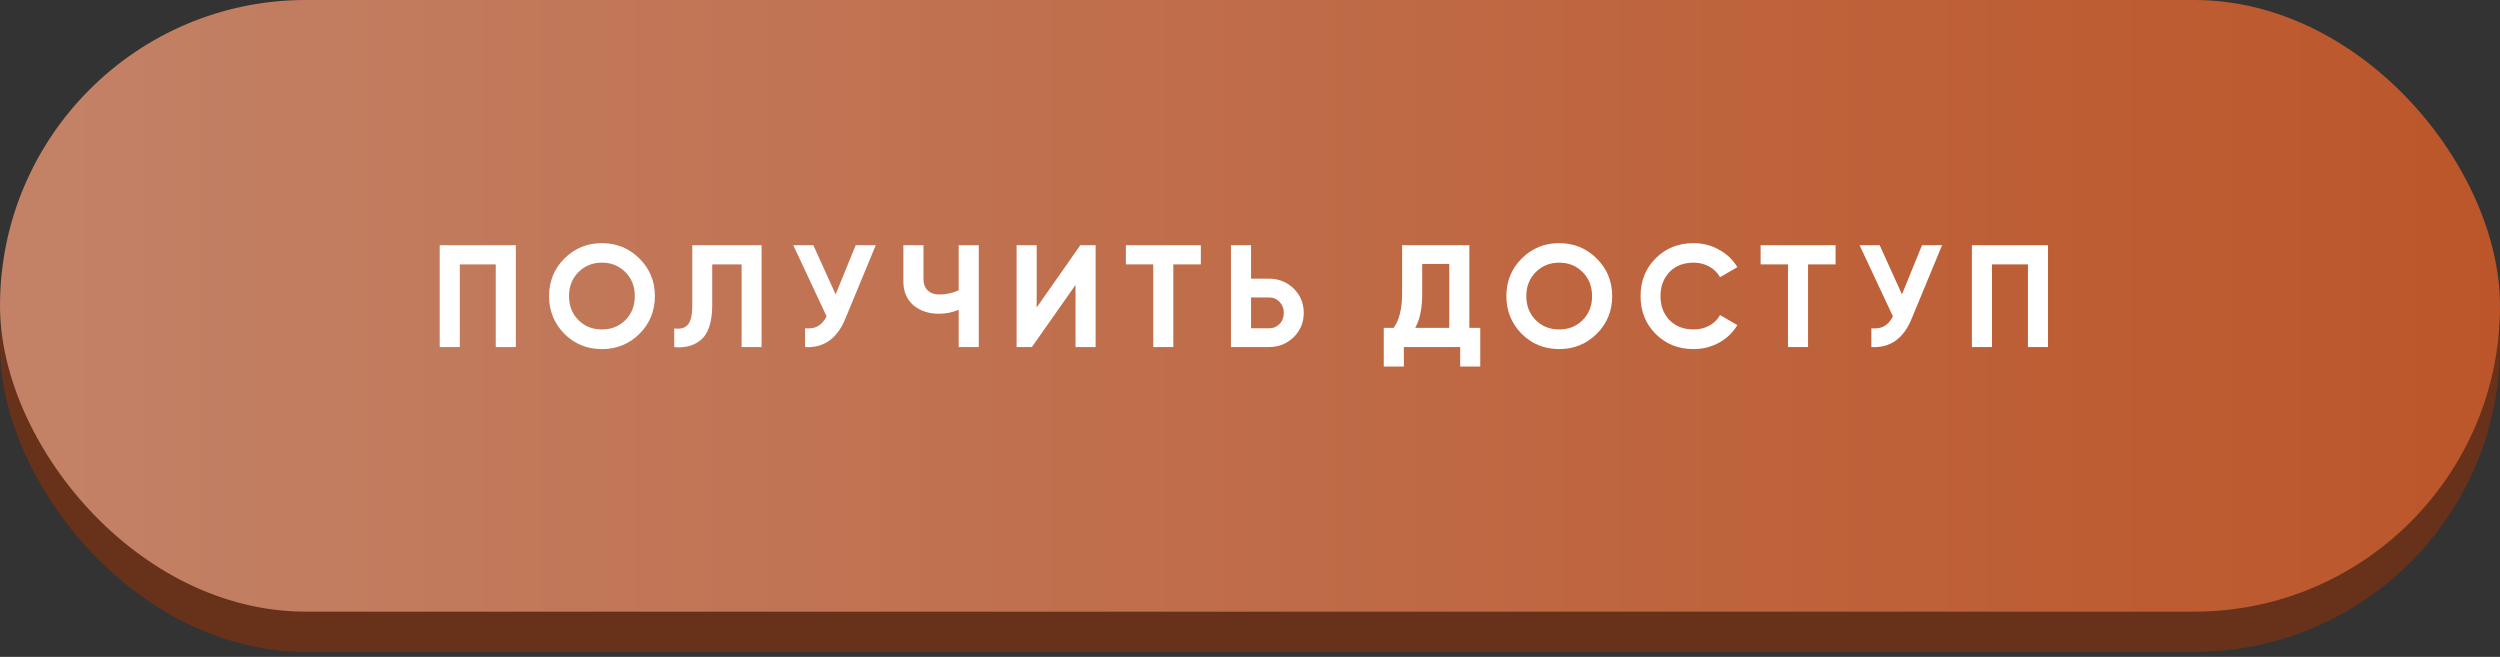 <?xml version="1.0" encoding="UTF-8"?> <svg xmlns="http://www.w3.org/2000/svg" width="373" height="98" viewBox="0 0 373 98" fill="none"><rect x="0" y="0" width="373" height="98" fill="#333333" stroke="none"/><rect y="6" width="373" height="91.257" rx="45.628" fill="#68321A"></rect><rect width="373" height="91.257" rx="45.628" fill="url(#paint0_linear_169_889)"></rect><path d="M65.606 36.581H76.964V51.782H73.967V39.447H68.603V51.782H65.606V36.581ZM95.407 49.805C93.873 51.325 92.005 52.086 89.805 52.086C87.604 52.086 85.737 51.325 84.202 49.805C82.682 48.256 81.922 46.382 81.922 44.181C81.922 41.966 82.682 40.099 84.202 38.578C85.737 37.044 87.604 36.277 89.805 36.277C92.005 36.277 93.873 37.044 95.407 38.578C96.942 40.099 97.709 41.966 97.709 44.181C97.709 46.396 96.942 48.271 95.407 49.805ZM86.308 47.764C87.235 48.691 88.4 49.154 89.805 49.154C91.209 49.154 92.374 48.691 93.301 47.764C94.242 46.823 94.712 45.629 94.712 44.181C94.712 42.733 94.242 41.539 93.301 40.598C92.36 39.657 91.194 39.187 89.805 39.187C88.415 39.187 87.249 39.657 86.308 40.598C85.367 41.539 84.897 42.733 84.897 44.181C84.897 45.629 85.367 46.823 86.308 47.764ZM100.596 51.782V49.002C101.523 49.132 102.203 48.944 102.637 48.437C103.072 47.916 103.289 46.961 103.289 45.571V36.581H113.625V51.782H110.65V39.447H106.264V45.484C106.264 48.104 105.663 49.878 104.461 50.804C103.434 51.615 102.145 51.941 100.596 51.782ZM124.674 43.92L127.671 36.581H130.667L126.107 47.59C124.891 50.544 122.893 51.941 120.114 51.782V48.98C120.91 49.053 121.554 48.944 122.046 48.654C122.553 48.365 122.98 47.88 123.327 47.2L118.355 36.581H121.351L124.674 43.92ZM143.037 43.312V36.581H146.033V51.782H143.037V46.222C142.11 46.613 141.118 46.809 140.062 46.809C138.542 46.809 137.275 46.382 136.261 45.527C135.277 44.659 134.785 43.486 134.785 42.01V36.581H137.782V41.619C137.782 42.343 137.991 42.914 138.411 43.334C138.846 43.739 139.417 43.942 140.127 43.942C141.155 43.942 142.125 43.732 143.037 43.312ZM163.467 51.782H160.47V42.509L153.956 51.782H151.675V36.581H154.672V45.875L161.187 36.581H163.467V51.782ZM167.981 36.581H179.164V39.447H175.06V51.782H172.063V39.447H167.981V36.581ZM186.657 41.575H189.328C190.775 41.575 192.006 42.067 193.019 43.052C194.018 44.036 194.518 45.245 194.518 46.678C194.518 48.112 194.018 49.32 193.019 50.305C192.006 51.289 190.775 51.782 189.328 51.782H183.66V36.581H186.657V41.575ZM186.657 48.98H189.328C189.965 48.98 190.493 48.763 190.913 48.329C191.333 47.894 191.543 47.344 191.543 46.678C191.543 46.027 191.333 45.484 190.913 45.05C190.493 44.601 189.965 44.377 189.328 44.377H186.657V48.98ZM219.227 36.581V48.915H220.855V54.691H217.859V51.782H209.455V54.691H206.458V48.915H207.935C208.774 47.757 209.194 46.041 209.194 43.769V36.581H219.227ZM211.148 48.915H216.23V39.382H212.191V43.812C212.191 46.027 211.843 47.728 211.148 48.915ZM238.235 49.805C236.7 51.325 234.833 52.086 232.632 52.086C230.432 52.086 228.564 51.325 227.03 49.805C225.51 48.256 224.75 46.382 224.75 44.181C224.75 41.966 225.51 40.099 227.03 38.578C228.564 37.044 230.432 36.277 232.632 36.277C234.833 36.277 236.7 37.044 238.235 38.578C239.77 40.099 240.537 41.966 240.537 44.181C240.537 46.396 239.77 48.271 238.235 49.805ZM229.136 47.764C230.063 48.691 231.228 49.154 232.632 49.154C234.037 49.154 235.202 48.691 236.129 47.764C237.07 46.823 237.54 45.629 237.54 44.181C237.54 42.733 237.07 41.539 236.129 40.598C235.188 39.657 234.022 39.187 232.632 39.187C231.243 39.187 230.077 39.657 229.136 40.598C228.195 41.539 227.725 42.733 227.725 44.181C227.725 45.629 228.195 46.823 229.136 47.764ZM252.676 52.086C250.403 52.086 248.513 51.325 247.008 49.805C245.517 48.3 244.771 46.425 244.771 44.181C244.771 41.923 245.517 40.048 247.008 38.557C248.513 37.037 250.403 36.277 252.676 36.277C254.051 36.277 255.318 36.602 256.476 37.254C257.648 37.891 258.56 38.759 259.212 39.86L256.628 41.358C256.251 40.678 255.716 40.149 255.021 39.773C254.326 39.382 253.544 39.187 252.676 39.187C251.199 39.187 250.005 39.65 249.093 40.576C248.195 41.517 247.746 42.719 247.746 44.181C247.746 45.629 248.195 46.823 249.093 47.764C250.005 48.691 251.199 49.154 252.676 49.154C253.544 49.154 254.326 48.966 255.021 48.589C255.73 48.198 256.266 47.67 256.628 47.004L259.212 48.502C258.56 49.603 257.648 50.479 256.476 51.13C255.318 51.767 254.051 52.086 252.676 52.086ZM262.683 36.581H273.867V39.447H269.762V51.782H266.766V39.447H262.683V36.581ZM283.77 43.92L286.766 36.581H289.763L285.203 47.59C283.987 50.544 281.989 51.941 279.209 51.782V48.98C280.006 49.053 280.65 48.944 281.142 48.654C281.649 48.365 282.076 47.88 282.423 47.2L277.45 36.581H280.447L283.77 43.92ZM294.206 36.581H305.564V51.782H302.567V39.447H297.203V51.782H294.206V36.581Z" fill="white"></path><defs><linearGradient id="paint0_linear_169_889" x1="0" y1="45.628" x2="373" y2="45.628" gradientUnits="userSpaceOnUse"><stop stop-color="#C38267"></stop><stop offset="1" stop-color="#BC562A"></stop></linearGradient></defs></svg> 